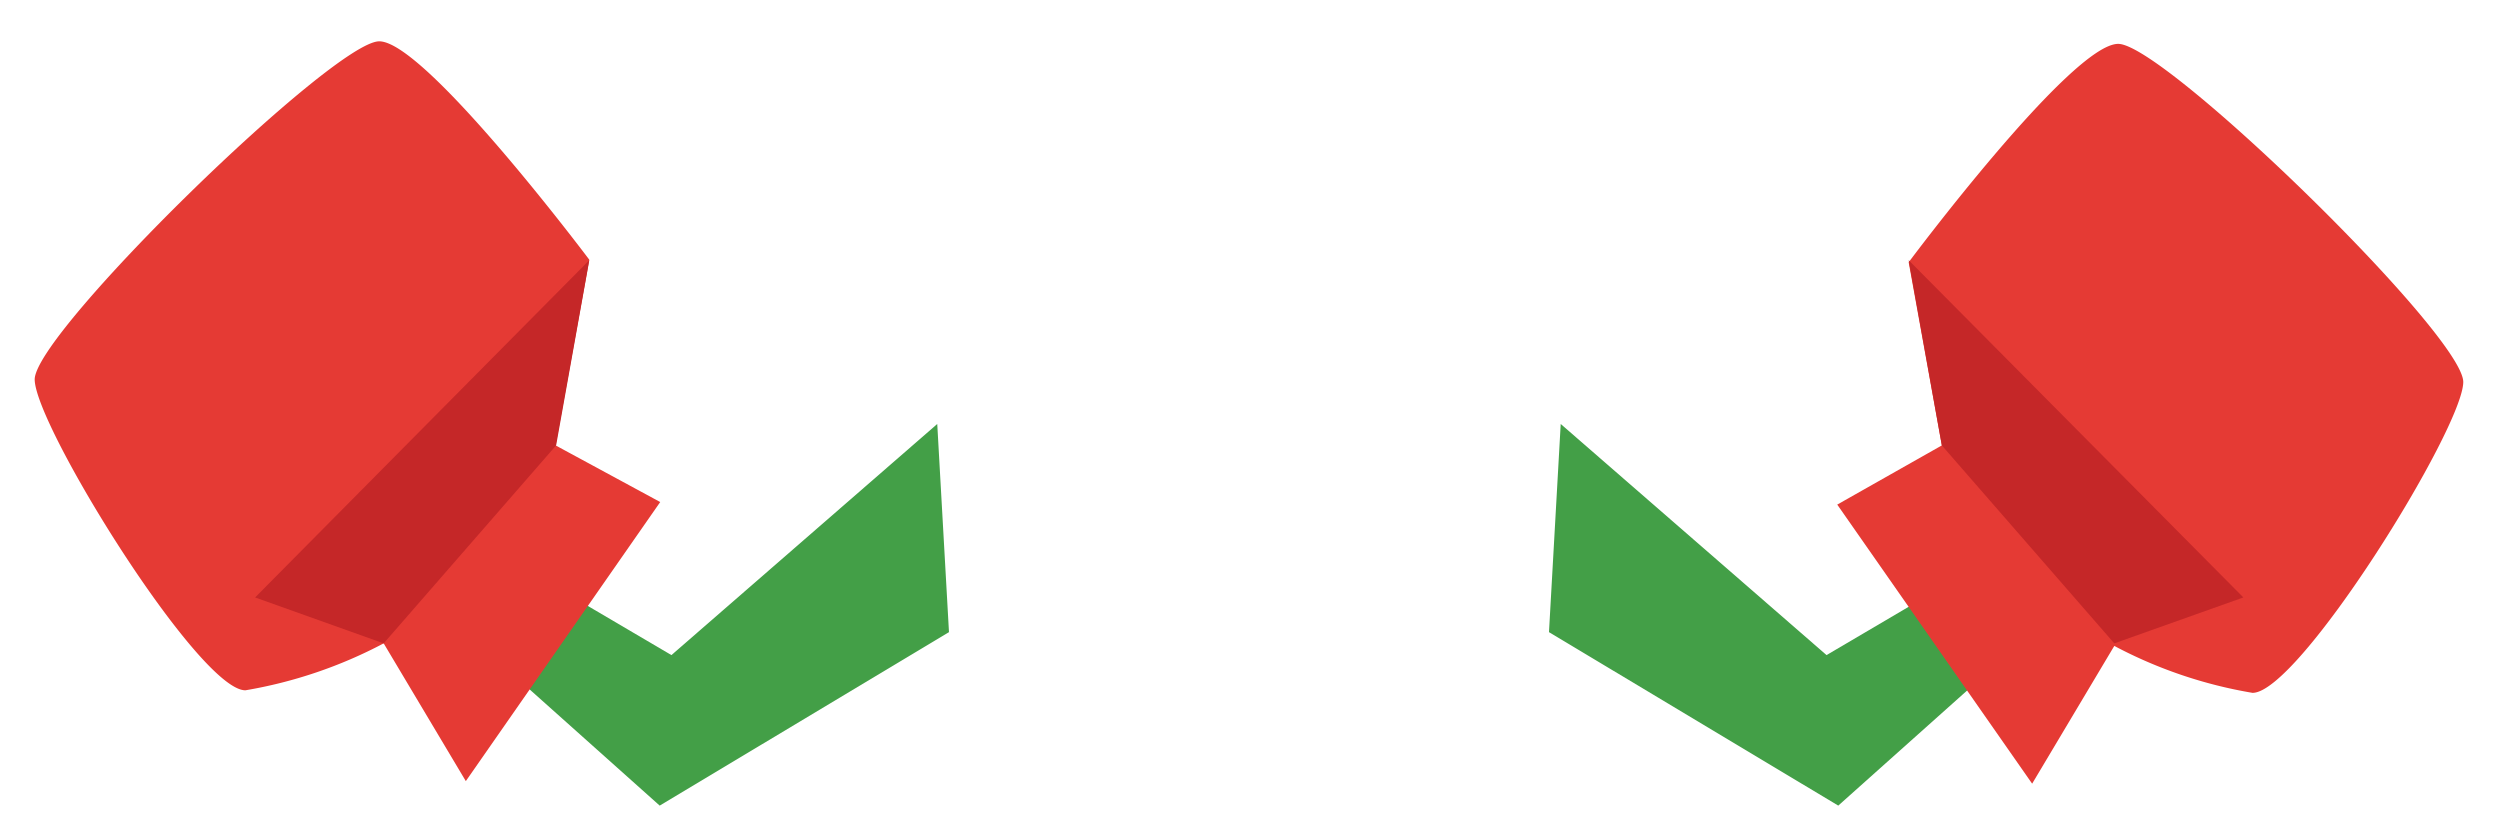 <svg xmlns="http://www.w3.org/2000/svg" viewBox="0 0 49 16"><g fill="none"><path fill="#439F47" d="M18.37 8.31 13.16 12.84 9.3 10.57 8.62 11.94 12.93 15.79 18.6 12.39z"/><path fill="#E53A34" d="m10.89 8.73 2.05 1.11-3.81 5.47-1.61-2.7a9 9 0 0 1-2.71.92C3.9 13.53.69 8.35.68 7.44.67 6.53 6.53.82 7.43.81c.9-.01 4.12 4.28 4.12 4.28l-.66 3.64z"/><path fill="#C52728" d="M11.55 5.1 5 11.71 7.52 12.61 10.9 8.73z"/><g transform="translate(30)"><path fill="#439F47" d="M.59 8.31 5.8 12.84 9.66 10.57 10.34 11.94 6.03 15.79.36 12.39z"/><path fill="#E53A34" d="M8.06 8.73 6.01 9.89l3.82 5.47 1.61-2.7a8.92 8.92 0 0 0 2.71.92c.91 0 4.12-5.18 4.13-6.09.01-.91-5.85-6.62-6.76-6.63-.91-.01-4.11 4.28-4.11 4.28l.65 3.59z"/><path fill="#C52728" d="M7.41 5.1 13.97 11.71 11.44 12.61 8.06 8.73z"/></g></g></svg>